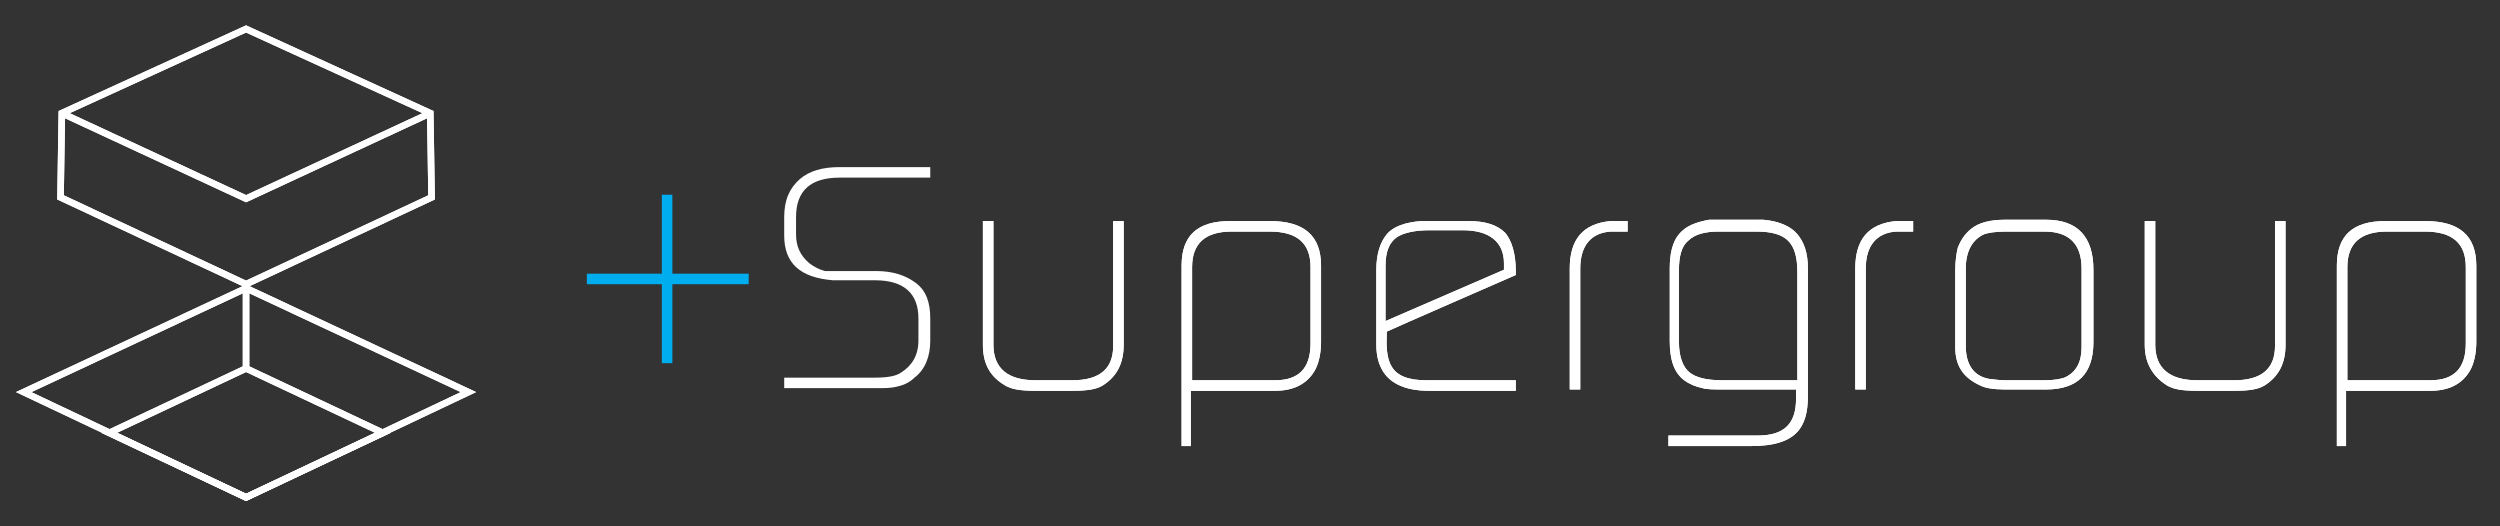 <?xml version="1.0" encoding="utf-8"?>
<!-- Generator: Adobe Illustrator 22.1.0, SVG Export Plug-In . SVG Version: 6.00 Build 0)  -->
<svg version="1.1" id="Layer_1" xmlns="http://www.w3.org/2000/svg" xmlns:xlink="http://www.w3.org/1999/xlink" x="0px" y="0px"
	 viewBox="0 0 190 40" style="enable-background:new 0 0 190 40;" xml:space="preserve">
<rect x="0" y="0" width="190" height="40" fill="#333333" stroke="none"/>
<style type="text/css">
	.st0{fill:none;stroke:#FFFFFF;stroke-width:0.5;stroke-miterlimit:10;}
	.st1{fill:#FFFFFF;}
	.st2{fill:#00ADEE;}
</style>
<g>
	<polygon class="st0" points="35.6,29.8 18.7,37.8 1.8,29.8 18.7,21.9 	"/>
	<line class="st0" x1="18.7" y1="21.8" x2="18.7" y2="28.2"/>
	<polygon class="st0" points="8.3,32.9 18.7,37.8 29.1,32.9 18.7,28 	"/>
</g>
<g>
	<polygon class="st0" points="18.7,2.2 32.7,8.6 32.8,15 18.7,21.6 4.6,15 4.7,8.6 	"/>
	<polyline class="st0" points="32.7,8.6 18.7,15.1 4.7,8.6 	"/>
</g>
<path class="st1" d="M74.7,26.2v-9.4h0.8v9.4c0,1.8,1.1,2.7,3.2,2.7h2.8c2.1,0,3.1-0.9,3.1-2.6v-9.5h0.8v9.4c0,1.4-0.5,2.4-1.6,3.1
	c-0.5,0.3-1.2,0.4-2.3,0.4h-2.8c-1.1,0-1.8-0.1-2.3-0.4C75.2,28.6,74.7,27.6,74.7,26.2z"/>
<path class="st1" d="M89.8,33.9V20.2c0-2.3,1.2-3.4,3.7-3.4h3c2.6,0,3.9,1.1,3.9,3.4V26c0,0.9-0.2,1.7-0.5,2.2c-0.6,1-1.6,1.5-3,1.5
	h-6.4v4.2H89.8z M96.9,28.9c1.8,0,2.7-0.9,2.7-2.8v-5.8c0-1.8-1-2.7-3.1-2.7h-2.9c-2,0-3,0.9-3,2.7v8.6H96.9z"/>
<path class="st1" d="M108.4,28.9c2.9,0,6.8,0,6.8,0v0.8c0,0-2.3,0-6.6,0c-4.1,0-4-2.9-4-3.7s0-5.5,0-5.5c0-1.2,0.3-2.1,0.8-2.7
	s1.4-0.9,2.6-1c0.2,0,0.4,0,0.5,0h3.1c1.3,0,2.2,0.3,2.8,0.9c0.5,0.6,0.8,1.6,0.8,2.9v0.3c0,0-9.4,4.1-9.8,4.3
	C105.3,27.4,105.5,28.9,108.4,28.9z M114.3,20.5c0-0.3,0-0.4,0-0.5c0-1.6-1.1-2.5-3.1-2.5h-2.6c-1.1,0-1.9,0.2-2.4,0.5
	c-0.6,0.4-0.9,1.1-0.9,2.2v4.2L114.3,20.5z"/>
<path class="st1" d="M119.3,29.6v-9.2c0-2.2,1-3.4,3.1-3.6c0,0,0.1,0,0.2,0h1.1v0.8h-1c-0.1,0-0.3,0-0.3,0c-1.5,0.1-2.3,1.1-2.3,2.8
	v9.2C120.1,29.6,119.3,29.6,119.3,29.6z"/>
<path class="st1" d="M133.1,33.9c-3.3,0-6.3,0-6.3,0v-0.8h6.8c2,0,2.9-0.9,2.9-2.8v-0.7H131c-0.7,0-1.3,0-1.6-0.1
	c-0.5-0.1-1-0.3-1.4-0.6c-0.8-0.6-1.1-1.6-1.1-3v-5.5c0-1.1,0.2-2,0.7-2.6s1.2-0.9,2.3-1.1c0.2,0,0.4,0,0.6,0h2.7c0.3,0,0.5,0,0.8,0
	c1.2,0.1,2.1,0.5,2.6,1.1s0.8,1.4,0.8,2.6c0,0,0,7.3,0,9.7S136.5,33.9,133.1,33.9z M130.9,28.9h5.7v-8.2c0-1.1-0.2-1.9-0.7-2.4
	s-1.3-0.7-2.4-0.7h-2.9c-1,0-1.8,0.2-2.3,0.7c-0.5,0.4-0.7,1.2-0.7,2.2V26c0,1.1,0.3,1.9,0.8,2.3C128.9,28.7,129.7,28.9,130.9,28.9z
	"/>
<path class="st1" d="M141,29.6v-9.2c0-2.2,1-3.4,3.1-3.6c0,0,0.1,0,0.2,0h1.1v0.8h-1c-0.1,0-0.3,0-0.3,0c-1.5,0.1-2.3,1.1-2.3,2.8
	v9.2C141.8,29.6,141,29.6,141,29.6z"/>
<path class="st1" d="M148.6,26v-5.5c0-0.7,0.1-1.3,0.2-1.7c0.2-0.5,0.5-1,1-1.4c0.6-0.5,1.5-0.7,2.6-0.7h3.1c2.4,0,3.6,1.3,3.6,3.8
	V26c0,2.4-1.2,3.6-3.6,3.6h-3.1c-0.9,0-1.5-0.1-1.9-0.3c-1.3-0.6-1.9-1.5-1.9-2.9C148.6,26.3,148.6,26.2,148.6,26z M151.2,28.8
	c0.2,0,0.6,0.1,1.2,0.1h3c0.7,0,1.2-0.1,1.5-0.2c0.9-0.4,1.3-1.2,1.3-2.3v-6c0-1.8-0.9-2.8-2.8-2.8h-3c-0.8,0-1.3,0.1-1.6,0.2
	c-0.9,0.4-1.4,1.3-1.4,2.6v5.9C149.4,27.7,150,28.6,151.2,28.8z"/>
<path class="st1" d="M163,26.2v-9.4h0.8v9.4c0,1.8,1.1,2.7,3.2,2.7h2.8c2.1,0,3.1-0.9,3.1-2.6v-9.5h0.8v9.4c0,1.4-0.5,2.4-1.6,3.1
	c-0.5,0.3-1.2,0.4-2.3,0.4H167c-1.1,0-1.8-0.1-2.3-0.4C163.6,28.6,163,27.6,163,26.2z"/>
<path class="st1" d="M177.6,33.9V20.2c0-2.3,1.2-3.4,3.7-3.4h3c2.6,0,3.9,1.1,3.9,3.4V26c0,0.9-0.2,1.7-0.5,2.2
	c-0.6,1-1.6,1.5-3,1.5h-6.4v4.2H177.6z M184.7,28.9c1.8,0,2.7-0.9,2.7-2.8v-5.8c0-1.8-1-2.7-3.1-2.7h-2.9c-2,0-3,0.9-3,2.7v8.6
	H184.7z"/>
<polygon class="st0" points="35.6,29.8 18.7,37.8 1.8,29.8 18.7,21.9 "/>
<line class="st0" x1="18.7" y1="21.8" x2="18.7" y2="28.2"/>
<polygon class="st0" points="8.3,32.9 18.7,37.8 29.1,32.9 18.7,28 "/>
<polygon class="st0" points="18.7,2.2 32.7,8.6 32.8,15 18.7,21.6 4.6,15 4.7,8.6 "/>
<polyline class="st0" points="32.7,8.6 18.7,15.1 4.7,8.6 "/>
<path class="st1" d="M74.7,26.2v-9.4h0.8v9.4c0,1.8,1.1,2.7,3.2,2.7h2.8c2.1,0,3.1-0.9,3.1-2.6v-9.5h0.8v9.4c0,1.4-0.5,2.4-1.6,3.1
	c-0.5,0.3-1.2,0.4-2.3,0.4h-2.8c-1.1,0-1.8-0.1-2.3-0.4C75.2,28.6,74.7,27.6,74.7,26.2z"/>
<path class="st1" d="M89.8,33.9V20.2c0-2.3,1.2-3.4,3.7-3.4h3c2.6,0,3.9,1.1,3.9,3.4V26c0,0.9-0.2,1.7-0.5,2.2c-0.6,1-1.6,1.5-3,1.5
	h-6.4v4.2H89.8z M96.9,28.9c1.8,0,2.7-0.9,2.7-2.8v-5.8c0-1.8-1-2.7-3.1-2.7h-2.9c-2,0-3,0.9-3,2.7v8.6H96.9z"/>
<path class="st1" d="M108.4,28.9c2.9,0,6.8,0,6.8,0v0.8c0,0-2.3,0-6.6,0c-4.1,0-4-2.9-4-3.7s0-5.5,0-5.5c0-1.2,0.3-2.1,0.8-2.7
	s1.4-0.9,2.6-1c0.2,0,0.4,0,0.5,0h3.1c1.3,0,2.2,0.3,2.8,0.9c0.5,0.6,0.8,1.6,0.8,2.9v0.3c0,0-9.4,4.1-9.8,4.3
	C105.3,27.4,105.5,28.9,108.4,28.9z M114.3,20.5c0-0.3,0-0.4,0-0.5c0-1.6-1.1-2.5-3.1-2.5h-2.6c-1.1,0-1.9,0.2-2.4,0.5
	c-0.6,0.4-0.9,1.1-0.9,2.2v4.2L114.3,20.5z"/>
<path class="st1" d="M119.3,29.6v-9.2c0-2.2,1-3.4,3.1-3.6c0,0,0.1,0,0.2,0h1.1v0.8h-1c-0.1,0-0.3,0-0.3,0c-1.5,0.1-2.3,1.1-2.3,2.8
	v9.2C120.1,29.6,119.3,29.6,119.3,29.6z"/>
<path class="st1" d="M133.1,33.9c-3.3,0-6.3,0-6.3,0v-0.8h6.8c2,0,2.9-0.9,2.9-2.8v-0.7H131c-0.7,0-1.3,0-1.6-0.1
	c-0.5-0.1-1-0.3-1.4-0.6c-0.8-0.6-1.1-1.6-1.1-3v-5.5c0-1.1,0.2-2,0.7-2.6s1.2-0.9,2.3-1.1c0.2,0,0.4,0,0.6,0h2.7c0.3,0,0.5,0,0.8,0
	c1.2,0.1,2.1,0.5,2.6,1.1s0.8,1.4,0.8,2.6c0,0,0,7.3,0,9.7S136.5,33.9,133.1,33.9z M130.9,28.9h5.7v-8.2c0-1.1-0.2-1.9-0.7-2.4
	s-1.3-0.7-2.4-0.7h-2.9c-1,0-1.8,0.2-2.3,0.7c-0.5,0.4-0.7,1.2-0.7,2.2V26c0,1.1,0.3,1.9,0.8,2.3C128.9,28.7,129.7,28.9,130.9,28.9z
	"/>
<path class="st1" d="M141,29.6v-9.2c0-2.2,1-3.4,3.1-3.6c0,0,0.1,0,0.2,0h1.1v0.8h-1c-0.1,0-0.3,0-0.3,0c-1.5,0.1-2.3,1.1-2.3,2.8
	v9.2C141.8,29.6,141,29.6,141,29.6z"/>
<path class="st1" d="M148.6,26v-5.5c0-0.7,0.1-1.3,0.2-1.7c0.2-0.5,0.5-1,1-1.4c0.6-0.5,1.5-0.7,2.6-0.7h3.1c2.4,0,3.6,1.3,3.6,3.8
	V26c0,2.4-1.2,3.6-3.6,3.6h-3.1c-0.9,0-1.5-0.1-1.9-0.3c-1.3-0.6-1.9-1.5-1.9-2.9C148.6,26.3,148.6,26.2,148.6,26z M151.2,28.8
	c0.2,0,0.6,0.1,1.2,0.1h3c0.7,0,1.2-0.1,1.5-0.2c0.9-0.4,1.3-1.2,1.3-2.3v-6c0-1.8-0.9-2.8-2.8-2.8h-3c-0.8,0-1.3,0.1-1.6,0.2
	c-0.9,0.4-1.4,1.3-1.4,2.6v5.9C149.4,27.7,150,28.6,151.2,28.8z"/>
<path class="st1" d="M163,26.2v-9.4h0.8v9.4c0,1.8,1.1,2.7,3.2,2.7h2.8c2.1,0,3.1-0.9,3.1-2.6v-9.5h0.8v9.4c0,1.4-0.5,2.4-1.6,3.1
	c-0.5,0.3-1.2,0.4-2.3,0.4H167c-1.1,0-1.8-0.1-2.3-0.4C163.6,28.6,163,27.6,163,26.2z"/>
<path class="st1" d="M177.6,33.9V20.2c0-2.3,1.2-3.4,3.7-3.4h3c2.6,0,3.9,1.1,3.9,3.4V26c0,0.9-0.2,1.7-0.5,2.2
	c-0.6,1-1.6,1.5-3,1.5h-6.4v4.2H177.6z M184.7,28.9c1.8,0,2.7-0.9,2.7-2.8v-5.8c0-1.8-1-2.7-3.1-2.7h-2.9c-2,0-3,0.9-3,2.7v8.6
	H184.7z"/>
<g>
	<path class="st2" d="M44.6,21.6v-0.8h5.7v-6h0.8v6h5.8v0.8h-5.8v6h-0.8v-6H44.6z"/>
	<path class="st1" d="M59.6,17.9v-1.4c0-1.3,0.4-2.2,1.2-2.9c0.7-0.6,1.7-0.9,3-0.9h6.9v0.8h-6.9c-2.2,0-3.3,1-3.3,3v1.3
		c0,0.9,0.3,1.6,1,2.2c0.4,0.3,0.8,0.5,1.2,0.6c0.2,0,0.6,0,1.3,0h2.6c1.2,0,2.2,0.3,3,0.9c0.8,0.6,1.1,1.5,1.1,2.7v1.7
		c0,1.2-0.4,2.2-1.2,2.8c-0.4,0.4-0.9,0.6-1.4,0.7c-0.4,0.1-0.9,0.1-1.6,0.1h-6.9v-0.8h6.9c0.9,0,1.6-0.1,2-0.4
		c0.8-0.5,1.3-1.3,1.3-2.4v-1.7c0-1.9-1.1-2.9-3.3-2.9H64c-0.3,0-0.6,0-0.7,0C60.8,21.1,59.6,20,59.6,17.9z"/>
</g>
</svg>
